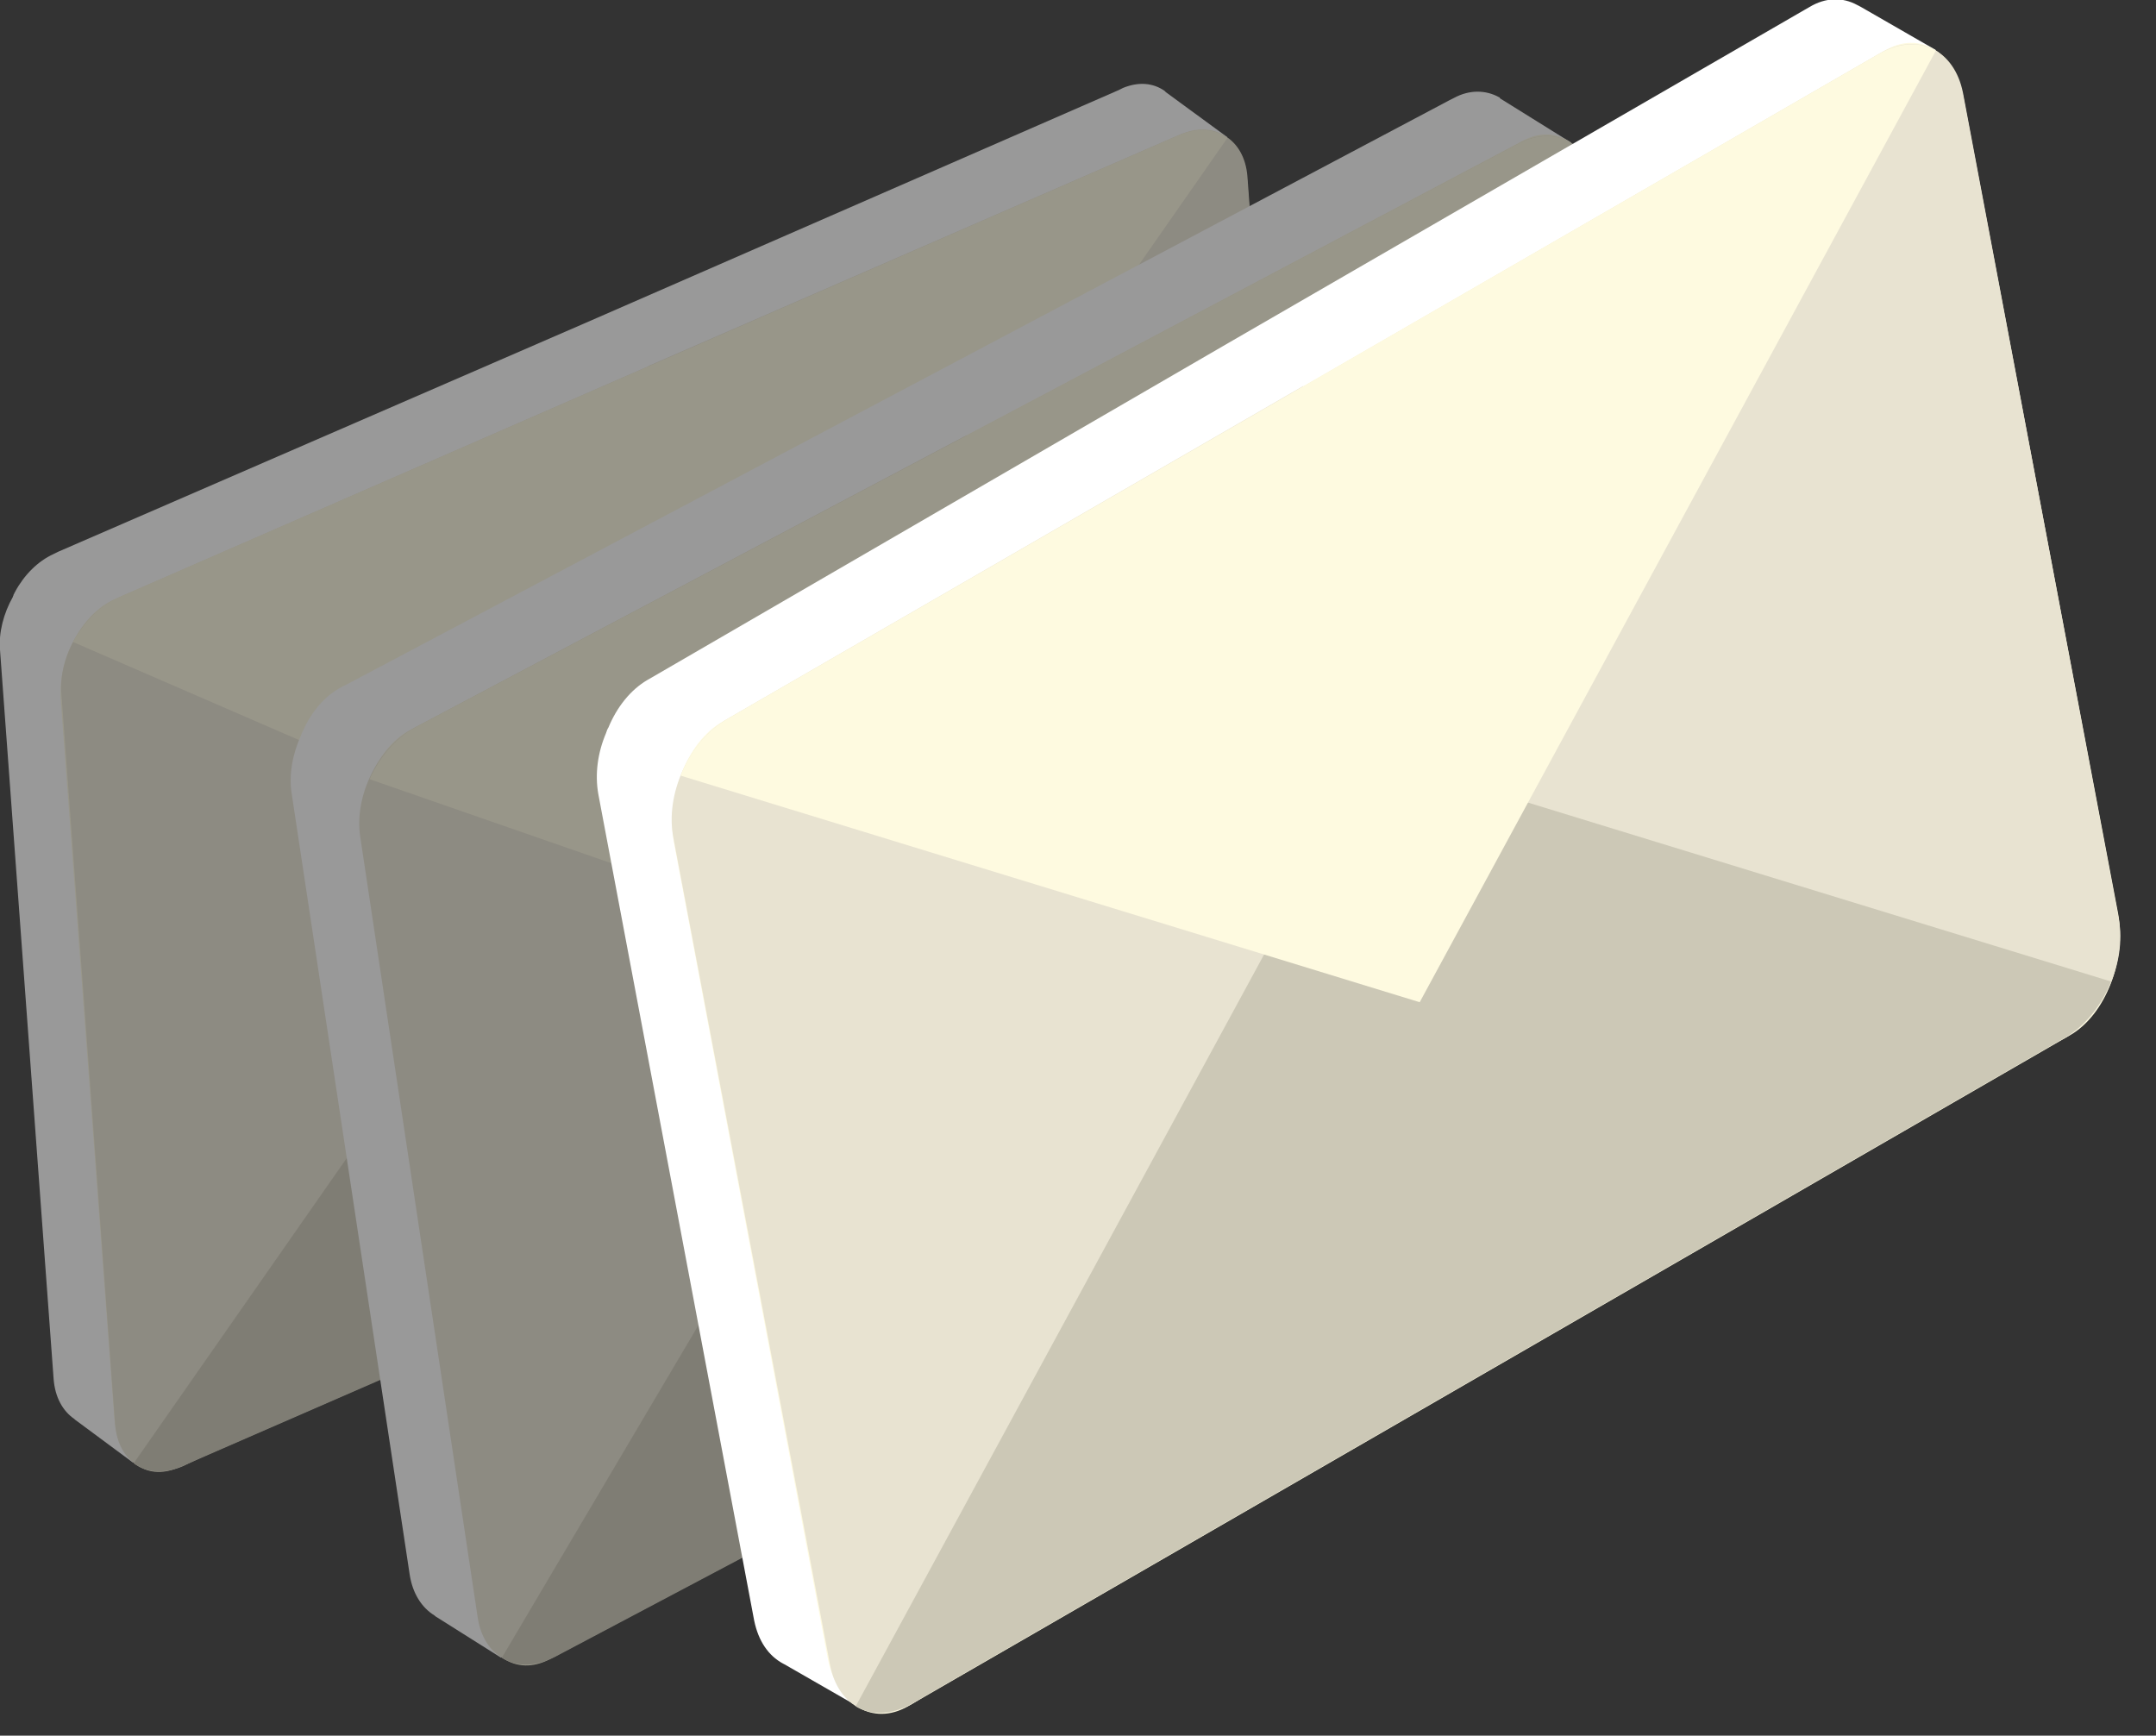 <svg xmlns="http://www.w3.org/2000/svg" xmlns:xlink="http://www.w3.org/1999/xlink" id="Camada_1" x="0px" y="0px" viewBox="0 0 301.6 242.8" style="enable-background:new 0 0 301.6 242.8;" xml:space="preserve"><rect x="0" y="0" width="301.6" height="242.8" fill="#333333" stroke="none"/><style type="text/css">	.st0{opacity:0.5;}	.st1{fill:#FFFFFF;}	.st2{fill:#FEFAE0;}	.st3{fill:#E8E3D1;}	.st4{fill:#CCC8B6;}</style><g>	<g class="st0">		<g>			<path class="st1" d="M1.8,83.5L1.8,83.5L1.8,83.5c0-0.1,0.1-0.2,0.1-0.3c0-0.1,0.1-0.1,0.1-0.2c0-0.1,0.1-0.1,0.1-0.2    c1.3-2.4,3.2-4.3,5.4-5.3l0.6-0.3l0,0L82.3,45l74.2-32.4l0,0l0.6-0.3c2.2-0.9,4.2-0.7,5.8,0.4c0,0,0.1,0.1,0.1,0.1    c0,0,0.1,0.1,0.1,0.1l8.6,6.3l-5.6,1.6l7.4,99.6c0.2,2.6-0.5,5.3-1.9,7.7c0,0.1-0.1,0.1-0.1,0.2c0,0.1-0.1,0.1-0.1,0.2    c-1.3,2.4-3.2,4.3-5.4,5.3l-148,64.5l0.6,6.3l-8.1-6c0,0-0.1-0.1-0.1-0.1c-1.6-1.1-2.7-3-2.9-5.6L0,90.9    C-0.2,88.5,0.5,85.8,1.8,83.5z"></path>			<g>				<path class="st2" d="M24.9,205.3l149.6-65.2c4.5-2,7.8-8.3,7.4-14l-7.4-100.5c-0.4-5.8-4.4-8.9-9-6.9L15.9,83.9     c-4.5,2-7.8,8.3-7.4,14L16,198.4C16.4,204.2,20.4,207.3,24.9,205.3z"></path>				<path class="st3" d="M16.6,83.6l74.2-32.4l8.7,118.2l-73.9,35.7c-4.9,2.1-9.1-0.5-9.5-5.9l-7.5-102     C8.1,91.8,11.7,85.7,16.6,83.6z"></path>				<path class="st3" d="M164.9,18.9L90.7,51.2l8.7,117.4l74.5-28.3c4.9-2.1,8.5-8.2,8.1-13.6l-7.5-102     C174.1,19.4,169.8,16.8,164.9,18.9z"></path>				<path class="st4" d="M180.3,134.2c-1.5,2.7-3.7,5-6.3,6.2L25.5,205.1c-2.6,1.1-5.1,0.9-6.8-0.4L94.1,96.7L180.3,134.2z"></path>				<path class="st2" d="M10.2,89.8c1.5-2.7,3.7-5,6.3-6.2l148.4-64.7c2.6-1.1,5.1-0.9,6.8,0.4L96.4,127.2L10.2,89.8z"></path>			</g>		</g>		<g>			<path class="st1" d="M42.1,102.9L42.1,102.9L42.1,102.9c0-0.1,0.1-0.2,0.1-0.3c0-0.1,0.1-0.1,0.1-0.2c0-0.1,0.1-0.1,0.1-0.2    c1.2-2.7,3.1-4.9,5.4-6.1l0.6-0.3l0,0l77.2-40.9L202.8,14l0,0l0.6-0.3c2.2-1.2,4.5-1.1,6.3-0.1c0.1,0,0.1,0.1,0.1,0.1    c0,0,0.1,0.1,0.1,0.1l9.8,6.1l-5.8,2.2l16,106.6c0.4,2.7-0.2,5.7-1.4,8.4c0,0.1-0.1,0.1-0.1,0.2c0,0.1-0.1,0.1-0.1,0.2    c-1.2,2.7-3.1,4.9-5.4,6.1L69,225.2l1.1,6.7l-9.2-5.8c0,0-0.1-0.1-0.1-0.1c-1.8-1.1-3.1-3.1-3.5-5.8L40.8,111    C40.4,108.4,40.9,105.5,42.1,102.9z"></path>			<g>				<path class="st2" d="M76.9,232.1l155.6-82.4c4.7-2.5,7.8-9.5,6.8-15.7L223.2,26.4c-0.9-6.2-5.5-9.2-10.2-6.7L57.4,102.1     c-4.7,2.5-7.8,9.5-6.8,15.7l16.2,107.5C67.7,231.6,72.2,234.6,76.9,232.1z"></path>				<path class="st3" d="M58,101.8l77.2-40.9l19,126.4l-76.7,44.4c-5.1,2.7-9.9,0.2-10.7-5.6L50.4,117.1     C49.5,111.3,52.9,104.5,58,101.8z"></path>				<path class="st3" d="M212.4,20.1l-77.2,40.9l18.9,125.6L232,150c5.1-2.7,8.5-9.5,7.6-15.3L223.1,25.7     C222.2,19.9,217.4,17.4,212.4,20.1z"></path>				<path class="st4" d="M238.3,142.9c-1.4,3.1-3.6,5.7-6.3,7.2L77.6,231.8c-2.7,1.4-5.4,1.4-7.4,0.1l72.3-122.3L238.3,142.9z"></path>				<path class="st2" d="M51.7,109c1.4-3.1,3.6-5.7,6.3-7.2l154.4-81.7c2.7-1.4,5.4-1.4,7.4-0.1l-72.3,122.3L51.7,109z"></path>			</g>		</g>	</g>	<g>		<path class="st1" d="M84.8,102.5L84.8,102.5L84.8,102.5c0-0.1,0.1-0.2,0.1-0.3c0-0.1,0.1-0.2,0.1-0.2c0-0.1,0.1-0.2,0.1-0.2   c1.2-2.9,3.1-5.3,5.5-6.7l0.7-0.4l0,0L171.8,48l80.6-46.6l0,0l0.7-0.4c2.3-1.4,4.7-1.4,6.7-0.3c0.1,0,0.1,0.1,0.2,0.1   c0.1,0,0.1,0.1,0.2,0.1l10.6,6.1l-6.1,2.6l21.3,112.9c0.5,2.9,0.1,6.1-1.2,9c0,0.1-0.1,0.2-0.1,0.2c0,0.1-0.1,0.2-0.1,0.2   c-1.2,2.9-3.1,5.3-5.5,6.7l-160.8,92.9l1.5,7.1l-10.1-5.8c-0.1,0-0.1-0.1-0.2-0.1c-2-1.1-3.4-3.1-4-6L83.7,111.1   C83.2,108.3,83.6,105.3,84.8,102.5z"></path>		<g>			<path class="st2" d="M127,238.7l162.6-93.9c4.9-2.8,7.9-10.5,6.7-17L274.7,13.8c-1.2-6.6-6.2-9.6-11.1-6.7L101,101    c-4.9,2.8-7.9,10.5-6.7,17L115.8,232C117.1,238.5,122.1,241.5,127,238.7z"></path>			<path class="st3" d="M101.7,100.6l80.6-46.6L207.6,188l-79.9,50.3c-5.3,3.1-10.5,0.6-11.6-5.5L94.2,117.2    C93,111.1,96.4,103.7,101.7,100.6z"></path>			<path class="st3" d="M262.9,7.5l-80.6,46.6l25.1,133.1l81.5-42c5.3-3.1,8.6-10.5,7.5-16.6L274.6,13    C273.4,6.9,268.2,4.4,262.9,7.5z"></path>			<path class="st4" d="M295.3,137.3c-1.3,3.3-3.6,6.2-6.5,7.9l-161.2,93.1c-2.9,1.6-5.7,1.7-7.9,0.4L192,105.6L295.3,137.3z"></path>			<path class="st2" d="M95.2,108.5c1.3-3.3,3.6-6.2,6.5-7.9L262.9,7.5c2.9-1.6,5.7-1.7,7.9-0.4l-72.2,133.1L95.2,108.5z"></path>		</g>	</g></g></svg>